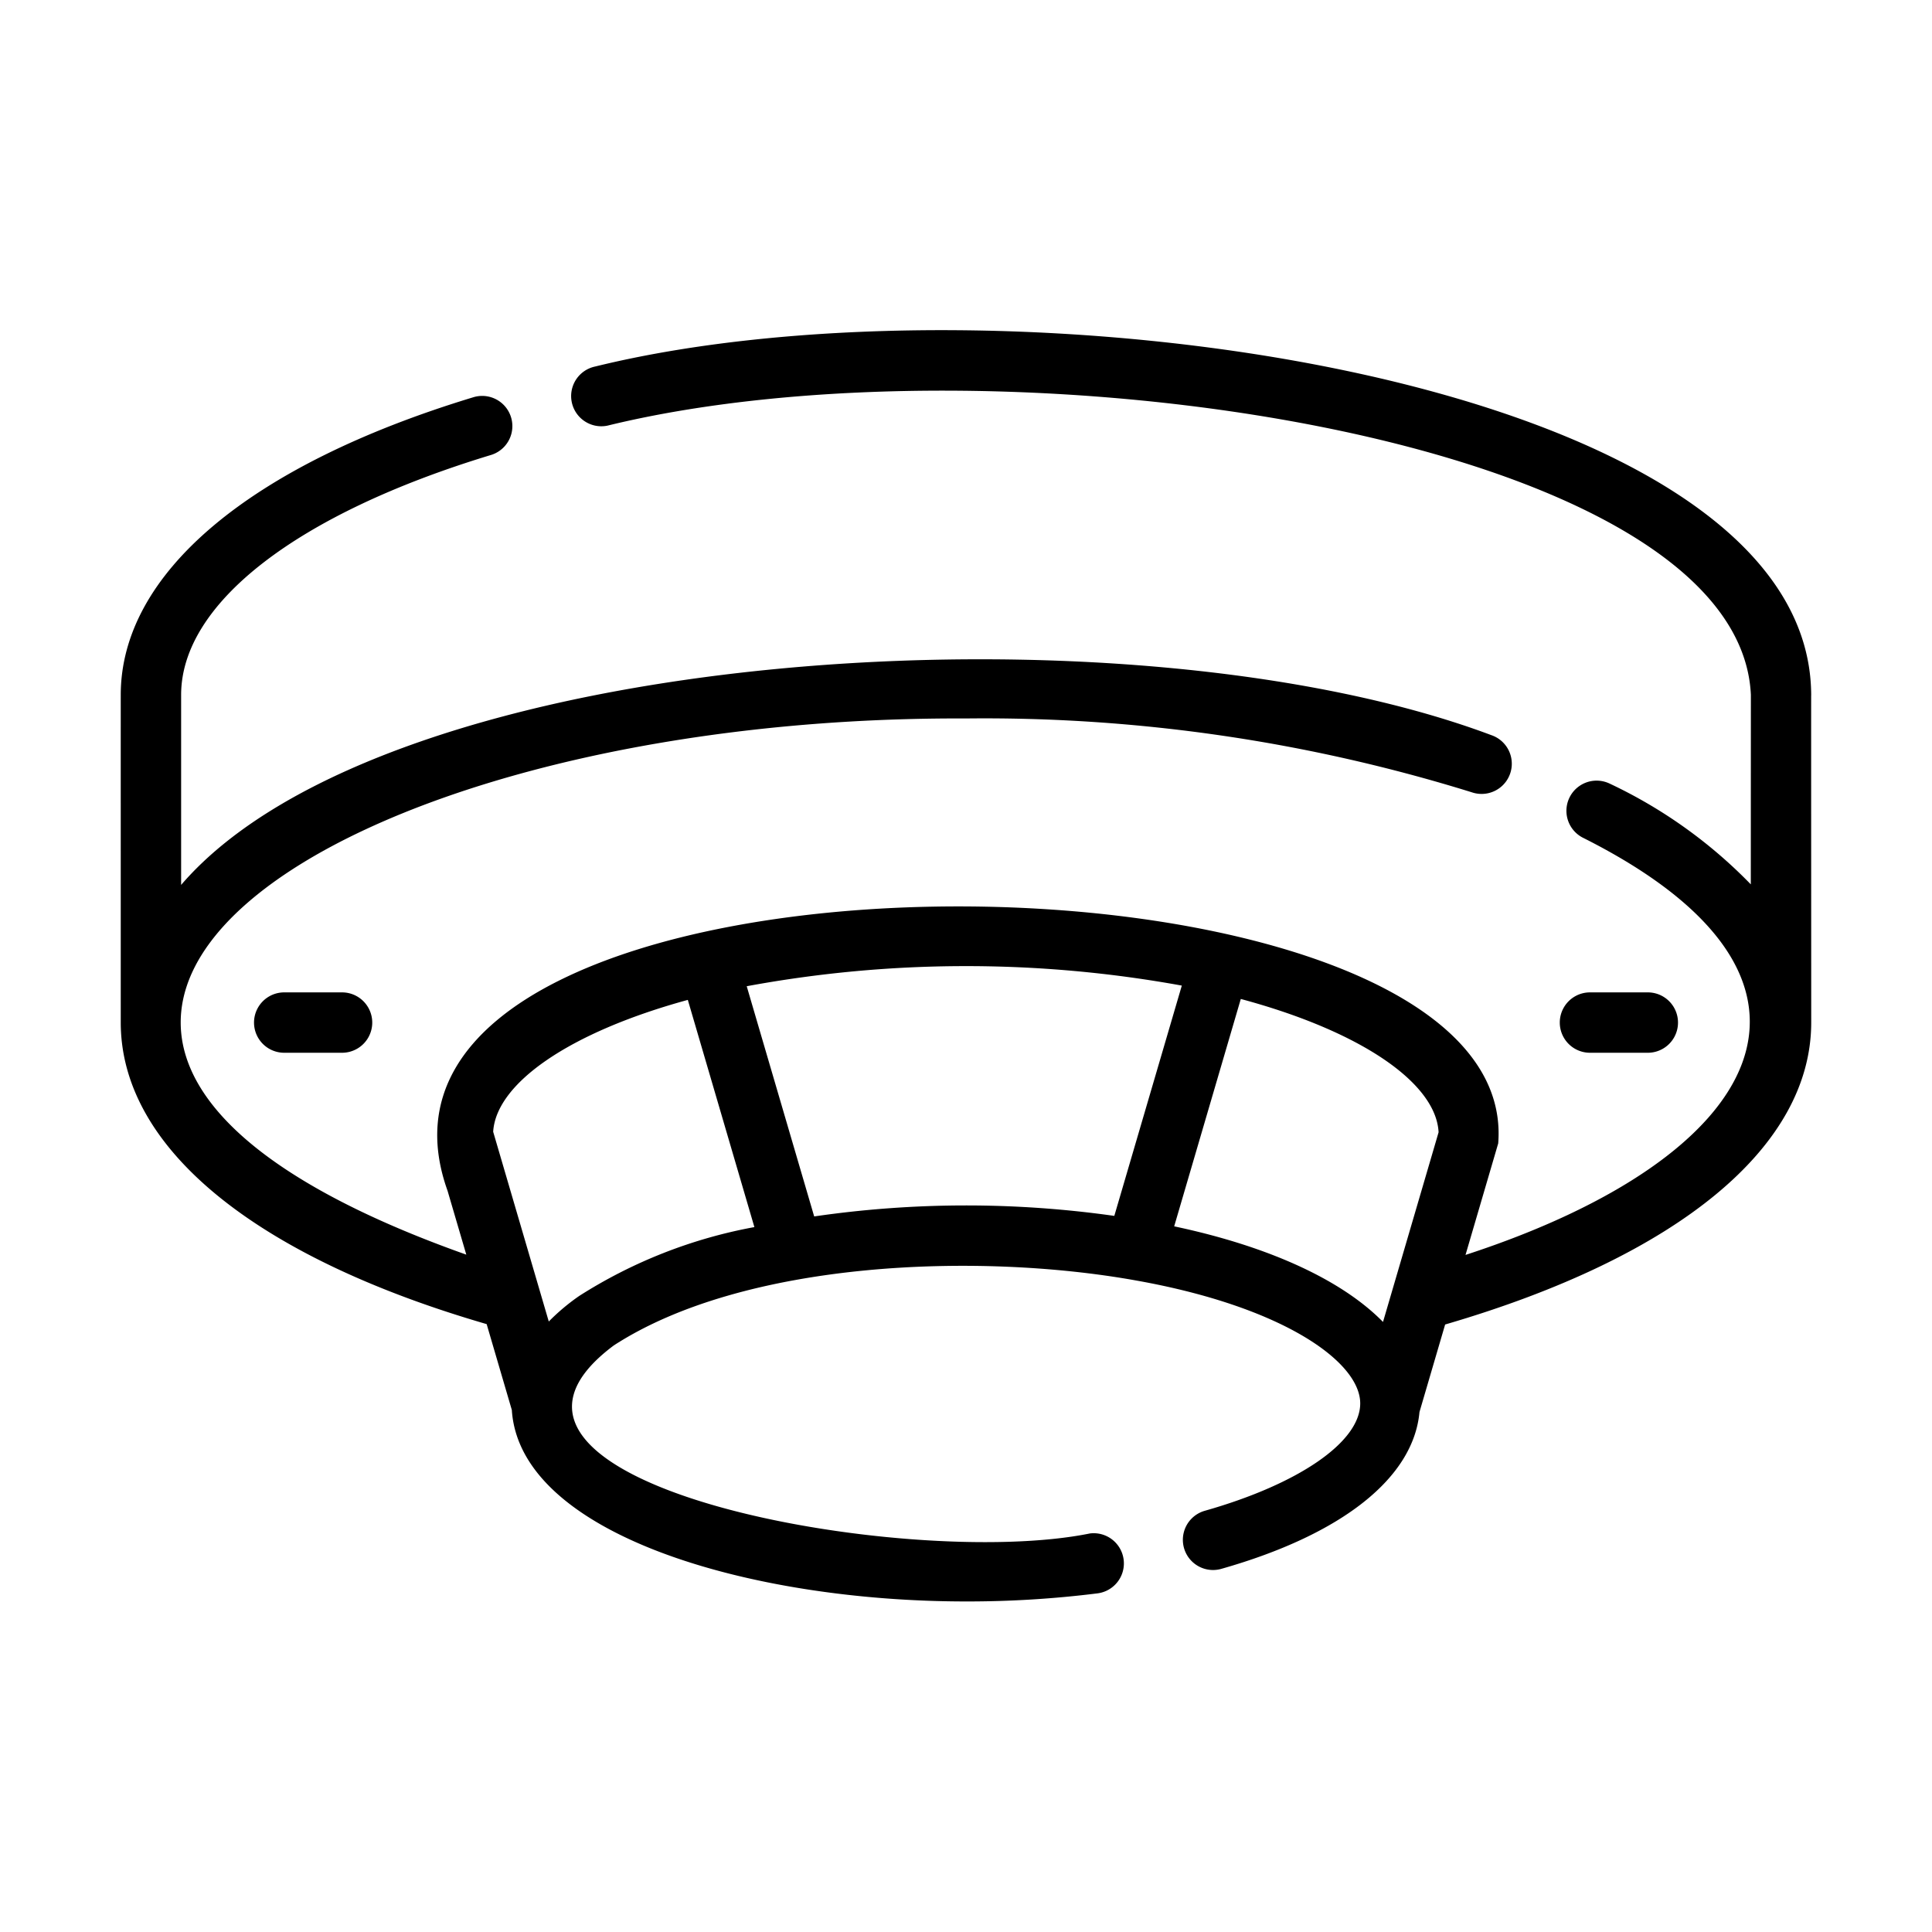 <svg id="b1a13245-7d6d-40de-86a6-5067d9c5ab2b" height="28" viewBox="0 0 64 64" width="28" xmlns="http://www.w3.org/2000/svg" data-name="line"><path d="m59.998 23.029c-.026-10.571-26.629-14.245-40.28-10.888a1.0 1 0 1 0 .404 1.959c13.062-3.193 37.476.35 37.878 8.915-0.0.005-.003 6.274-.002 6.281a16.008 16.008 0 0 0 -4.682-3.341 1.0 1 0 0 0 -.893 1.789c9.405 4.714 5.986 10.615-3.876 13.827l1.083-3.694c.843-10.636-39.237-10.801-34.804 1.569.004.016.616 2.099.621 2.116-20.38-7.229-4.559-17.852 16.553-17.762a54.41 54.41 0 0 1 16.762 2.448 1 1 0 0 0 .636-1.897c-12.034-4.514-36.557-2.99-43.398 4.963l-0-6.295c0-3.03 3.843-6.003 10.28-7.952a1 1 0 0 0 -.579-1.914c-7.436 2.251-11.701 5.848-11.701 9.866-.001.004 0 10.852 0 10.857.004 4.129 4.418 7.75 12.121 9.987l.834 2.845c.265 4.118 7.867 6.342 15.045 6.342a34.53 34.53 0 0 0 4.357-.268 1 1 0 0 0 -.254-1.984c-6.103 1.239-21.89-1.658-15.77-6.229 4.323-2.803 12.035-3.096 17.291-2.153 4.88.866 7.435 2.696 7.435 4.074 0 1.273-2.022 2.67-5.153 3.558a1 1 0 0 0 .546 1.924c4.023-1.141 6.373-3.024 6.57-5.197l.85-2.899c7.71-2.249 12.127-5.878 12.127-10.005 0-.018-.004-10.821-.002-10.841zm-37.213 10.094 2.205 7.526a16.247 16.247 0 0 0 -5.8 2.279 6.944 6.944 0 0 0 -1.011.849l-1.842-6.286c.097-1.599 2.508-3.29 6.447-4.368zm4.186 7.173-2.235-7.626a39.932 39.932 0 0 1 14.413-.021l-2.236 7.629a34.974 34.974 0 0 0 -9.943.018zm11.925.329 2.207-7.533c4.016 1.08 6.47 2.797 6.552 4.416l-.361 1.233c-.004.01-.005.02-.009.03l-1.471 5.02c-1.351-1.377-3.746-2.495-6.918-3.167z"/><path d="m9.415 32.874a1 1 0 0 0 0 2h1.916a1 1 0 0 0 0-2z"/><path d="m54.586 34.874a1 1 0 0 0 -0-2h-1.916a1 1 0 0 0 0 2z"/></svg>